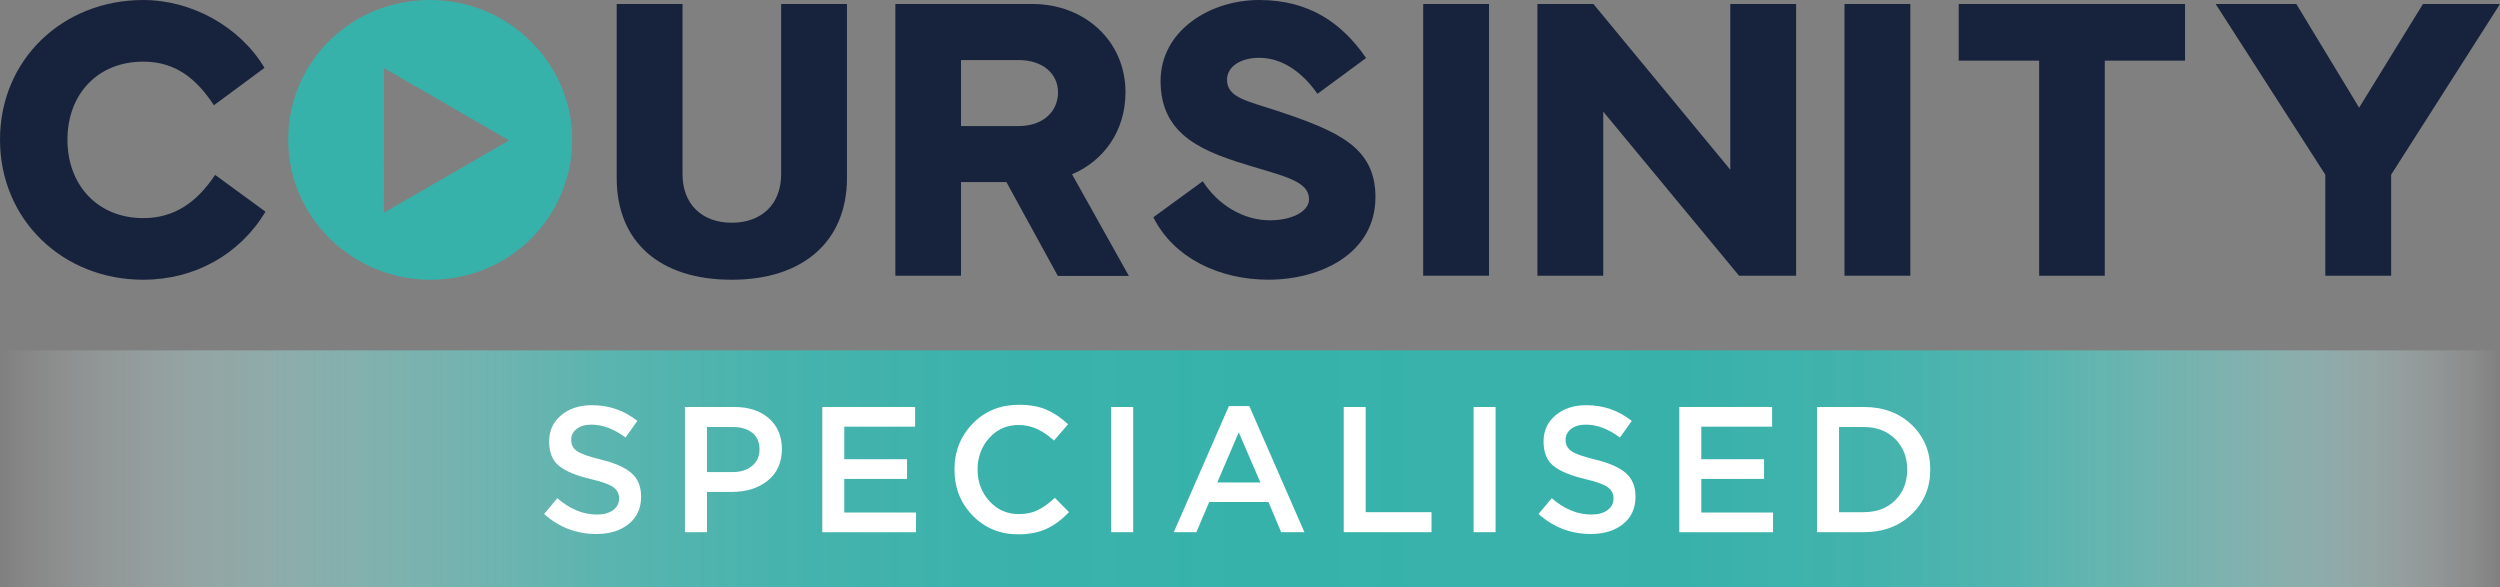 <?xml version="1.0" encoding="UTF-8"?><svg id="Layer_2" xmlns="http://www.w3.org/2000/svg" xmlns:xlink="http://www.w3.org/1999/xlink" viewBox="0 0 750.34 176.21"><rect x="0" y="0" width="750.34" height="176.21" fill="#808080" stroke="none"/><defs><style>.cls-1{fill:url(#linear-gradient);}.cls-2{fill:#fff;}.cls-3{fill:#17233d;}.cls-4{fill:#36b2ab;}</style><linearGradient id="linear-gradient" x1="0" y1="140.68" x2="750.34" y2="140.68" gradientUnits="userSpaceOnUse"><stop offset="0" stop-color="#fff" stop-opacity="0"/><stop offset=".03" stop-color="#dff2f1" stop-opacity=".16"/><stop offset=".08" stop-color="#b2e1df" stop-opacity=".38"/><stop offset=".13" stop-color="#8bd2ce" stop-opacity=".57"/><stop offset=".19" stop-color="#6cc6c1" stop-opacity=".73"/><stop offset=".24" stop-color="#54bdb7" stop-opacity=".85"/><stop offset=".31" stop-color="#43b7b0" stop-opacity=".93"/><stop offset=".39" stop-color="#39b3ac" stop-opacity=".98"/><stop offset=".5" stop-color="#36b2ab"/><stop offset=".68" stop-color="#38b2ab" stop-opacity=".99"/><stop offset=".75" stop-color="#40b5af" stop-opacity=".95"/><stop offset=".81" stop-color="#4ebbb5" stop-opacity=".88"/><stop offset=".85" stop-color="#62c3bd" stop-opacity=".78"/><stop offset=".89" stop-color="#7cccc8" stop-opacity=".65"/><stop offset=".93" stop-color="#9cd9d5" stop-opacity=".49"/><stop offset=".96" stop-color="#c2e7e5" stop-opacity=".3"/><stop offset=".99" stop-color="#edf8f7" stop-opacity=".09"/><stop offset="1" stop-color="#fff" stop-opacity="0"/></linearGradient></defs><g id="Layer_1-2"><g><path class="cls-3" d="m0,41.92C0,17.9,18.8,0,43,0c14.47,0,28.95,7.93,36.39,20.36l-15.19,11.23c-4.98-7.57-11.17-13.09-21.2-13.09-13.76,0-22.76,9.85-22.76,23.42s9.01,23.54,22.76,23.54c9.07,0,15.91-4.45,21.56-12.97l15.13,11.05c-7.75,12.85-21.26,20.42-36.69,20.42C18.8,83.96,0,65.94,0,41.92"/><path class="cls-3" d="m204.85,1.2v51.11c0,8.89,5.77,14.54,14.77,14.54s14.83-5.59,14.83-14.54V1.2h19.76v52.19c0,18.98-13.09,30.57-34.59,30.57s-34.53-11.23-34.53-30.57V1.2h19.76Z"/><path class="cls-3" d="m268.73,82.76V1.2h41.2c15.37,0,27.87,10.87,27.87,26.49,0,11.65-6.55,20.6-16.04,24.62l17.06,30.51h-21.32l-15.44-28.17h-13.63v28.1h-19.7Zm19.7-44.92h17.23c7.45,0,11.89-4.38,11.89-10.15,0-5.41-4.38-9.67-11.89-9.67h-17.23v19.82Z"/><path class="cls-3" d="m361,54.41c4.63,7.21,12.25,11.71,20.18,11.71,6.43,0,11.71-2.58,11.71-6.31,0-5.22-6.91-6.79-16.69-9.73-14.59-4.38-27.87-9.07-27.87-25.76C348.33,9.31,362.98,0,377.94,0s24.86,6.91,32.07,17.41l-14.59,10.75c-3.6-5.16-9.55-10.81-17.48-10.81-5.71,0-9.67,2.7-9.67,6.61,0,5.4,6.24,6.37,15.07,9.31,18.43,6.13,29.48,10.99,29.48,25.88,0,17-16.57,24.8-32.13,24.8-14.65,0-28.41-6.48-34.53-18.74l14.83-10.81Z"/><rect class="cls-3" x="427.15" y="1.2" width="19.76" height="81.55"/><polygon class="cls-3" points="461.43 82.76 461.43 1.2 478.24 1.2 519.32 50.93 519.32 1.2 539.08 1.2 539.08 82.76 521.96 82.76 481.19 33.51 481.19 82.76 461.43 82.76"/><rect class="cls-3" x="553.6" y="1.2" width="19.76" height="81.55"/><polygon class="cls-3" points="587.88 1.2 655.81 1.2 655.81 18.2 631.72 18.2 631.72 82.76 612.02 82.76 612.02 18.2 587.88 18.2 587.88 1.2"/><polygon class="cls-3" points="689.21 1.2 708.06 32.31 727.22 1.2 750.34 1.2 717.67 52.43 717.67 82.76 697.91 82.76 697.91 52.43 665 1.2 689.21 1.2"/><path class="cls-4" d="m129.09,0C105.49,0,86.51,18.38,86.51,41.92s19.52,42.04,42.58,42.04c24.2,0,42.64-19.16,42.64-42.04S152.69,0,129.09,0m-13.89,63.85V20.42l37.62,21.72-37.62,21.72Z"/><rect class="cls-1" y="105.15" width="750.34" height="71.07"/><g><path class="cls-2" d="m178.99,160.27c-5.98,0-11.2-2-15.68-6.01l3.97-4.72c3.76,3.26,7.71,4.89,11.87,4.89,2.04,0,3.66-.44,4.86-1.32,1.2-.88,1.8-2.05,1.8-3.52s-.57-2.51-1.72-3.36c-1.15-.84-3.4-1.65-6.76-2.44-4.37-1.04-7.54-2.35-9.53-3.95-1.99-1.59-2.98-4.04-2.98-7.33s1.2-5.84,3.6-7.87c2.4-2.02,5.48-3.03,9.23-3.03,5.15,0,9.7,1.58,13.64,4.72l-3.54,4.99c-3.47-2.58-6.87-3.87-10.2-3.87-1.9,0-3.39.43-4.48,1.29-1.09.86-1.64,1.95-1.64,3.28,0,1.47.6,2.6,1.8,3.41s3.57,1.64,7.11,2.5c4.15,1,7.2,2.34,9.15,4.03,1.95,1.68,2.93,4.04,2.93,7.09,0,3.47-1.23,6.21-3.7,8.21-2.47,2-5.71,3.01-9.72,3.01Z"/><path class="cls-2" d="m205.57,159.73v-37.58h14.82c4.37,0,7.84,1.15,10.42,3.44,2.58,2.29,3.87,5.37,3.87,9.23s-1.42,7.19-4.27,9.45c-2.85,2.25-6.43,3.38-10.76,3.38h-7.46v12.08h-6.6Zm6.6-18.04h7.68c2.47,0,4.44-.63,5.91-1.88s2.2-2.9,2.2-4.94c0-2.15-.72-3.8-2.17-4.97-1.45-1.16-3.43-1.74-5.93-1.74h-7.68v13.53Z"/><path class="cls-2" d="m246.8,159.73v-37.58h27.86v5.91h-21.26v9.77h18.84v5.91h-18.84v10.09h21.53v5.91h-28.13Z"/><path class="cls-2" d="m305.59,160.37c-5.44,0-9.99-1.87-13.64-5.61-3.65-3.74-5.48-8.35-5.48-13.83s1.83-10.04,5.48-13.8c3.65-3.76,8.29-5.64,13.91-5.64,3.26,0,6.02.5,8.29,1.5,2.27,1,4.41,2.45,6.42,4.35l-4.24,4.89c-3.37-3.11-6.87-4.67-10.52-4.67s-6.54,1.29-8.88,3.87c-2.34,2.58-3.52,5.75-3.52,9.5s1.18,6.88,3.54,9.48,5.32,3.89,8.86,3.89c2.15,0,4.04-.4,5.69-1.21,1.65-.8,3.35-2.03,5.1-3.68l4.24,4.3c-2.11,2.22-4.35,3.88-6.71,4.99-2.36,1.11-5.21,1.67-8.54,1.67Z"/><path class="cls-2" d="m333.51,159.73v-37.58h6.6v37.58h-6.6Z"/><path class="cls-2" d="m352.3,159.73l16.54-37.85h6.12l16.54,37.85h-6.98l-3.81-9.07h-17.77l-3.87,9.07h-6.76Zm13.05-14.93h12.94l-6.5-15.03-6.44,15.03Z"/><path class="cls-2" d="m403.3,159.73v-37.58h6.6v31.57h19.76v6.01h-26.36Z"/><path class="cls-2" d="m442.28,159.73v-37.58h6.6v37.58h-6.6Z"/><path class="cls-2" d="m477.45,160.27c-5.98,0-11.2-2-15.68-6.01l3.97-4.72c3.76,3.26,7.71,4.89,11.87,4.89,2.04,0,3.66-.44,4.86-1.32,1.2-.88,1.8-2.05,1.8-3.52s-.57-2.51-1.72-3.36c-1.15-.84-3.4-1.65-6.76-2.44-4.37-1.04-7.54-2.35-9.53-3.95-1.99-1.59-2.98-4.04-2.98-7.33s1.2-5.84,3.6-7.87c2.4-2.02,5.48-3.03,9.23-3.03,5.15,0,9.7,1.58,13.64,4.72l-3.54,4.99c-3.47-2.58-6.87-3.87-10.2-3.87-1.9,0-3.39.43-4.48,1.29-1.09.86-1.64,1.95-1.64,3.28,0,1.47.6,2.6,1.8,3.41s3.57,1.64,7.11,2.5c4.15,1,7.2,2.34,9.15,4.03,1.95,1.68,2.93,4.04,2.93,7.09,0,3.47-1.23,6.21-3.7,8.21-2.47,2-5.71,3.01-9.72,3.01Z"/><path class="cls-2" d="m504.02,159.73v-37.58h27.86v5.91h-21.26v9.77h18.84v5.91h-18.84v10.09h21.53v5.91h-28.13Z"/><path class="cls-2" d="m545.36,159.73v-37.58h14.01c5.87,0,10.67,1.78,14.39,5.34,3.72,3.56,5.58,8.04,5.58,13.45s-1.87,9.84-5.61,13.42c-3.74,3.58-8.53,5.37-14.36,5.37h-14.01Zm6.6-6.01h7.41c3.9,0,7.05-1.19,9.45-3.57,2.4-2.38,3.6-5.45,3.6-9.21s-1.2-6.78-3.6-9.18c-2.4-2.4-5.55-3.6-9.45-3.6h-7.41v25.56Z"/></g></g></g></svg>